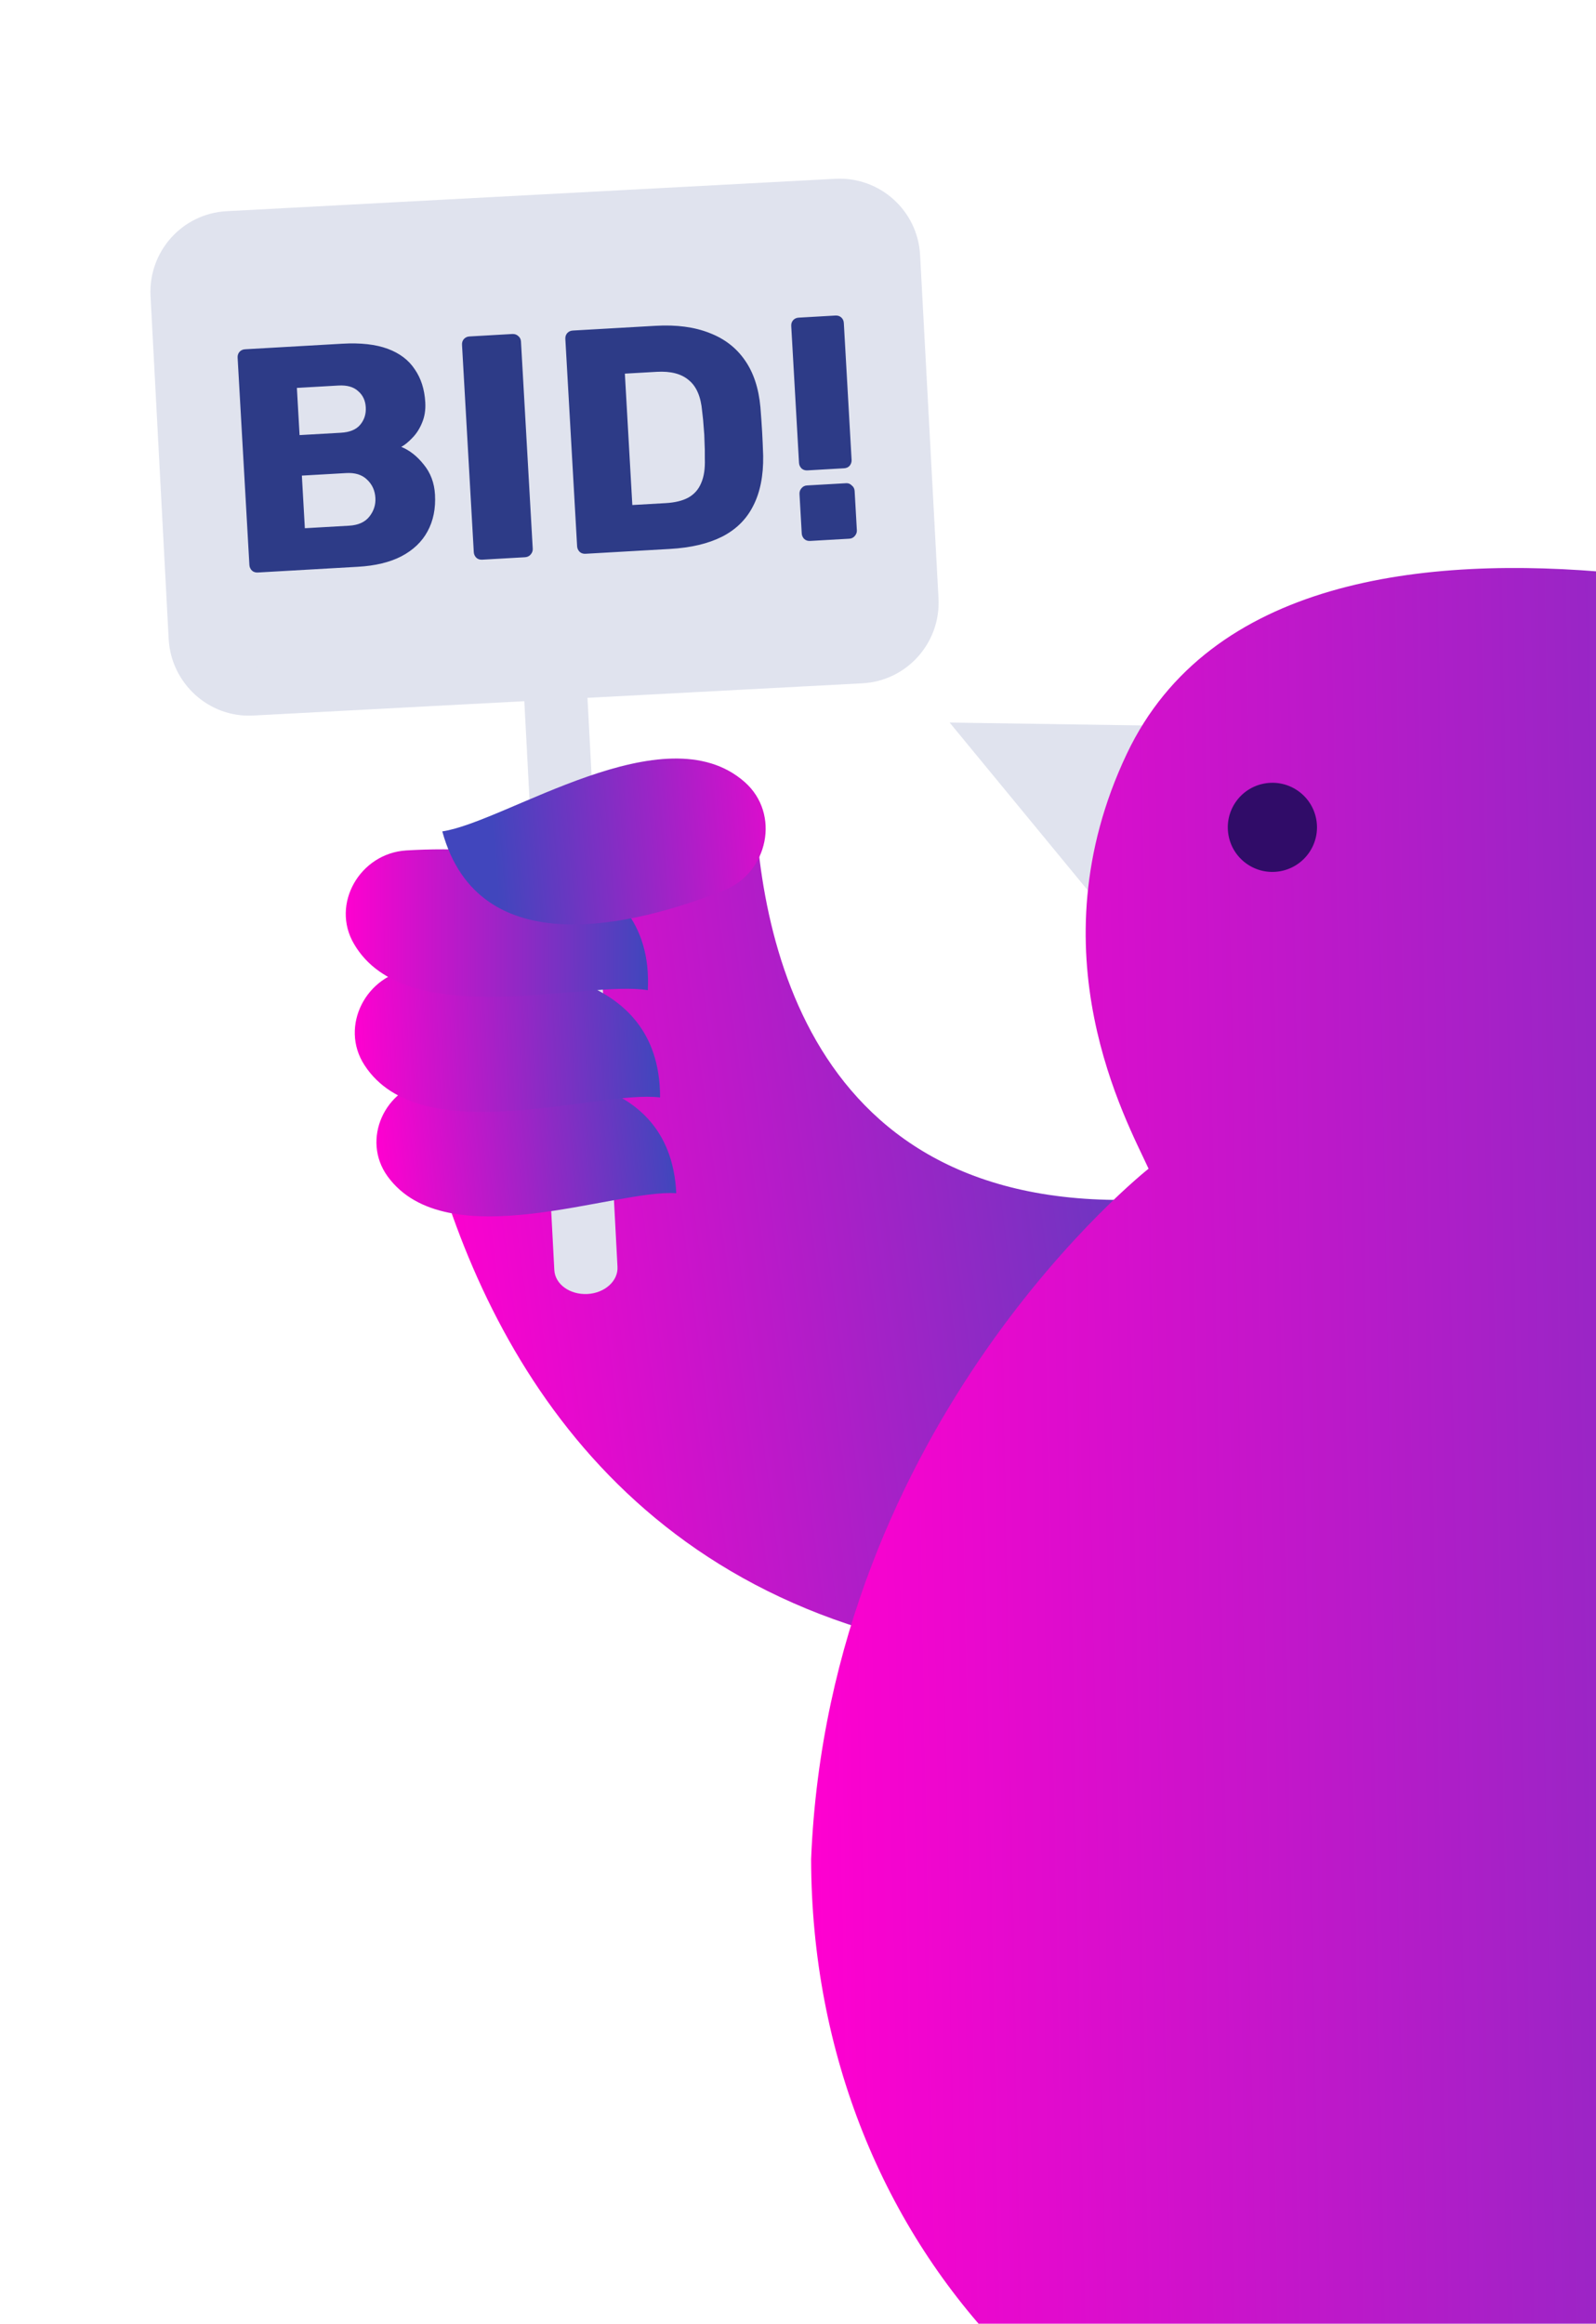 <svg width="200" height="291" viewBox="0 0 200 291" fill="none" xmlns="http://www.w3.org/2000/svg">
<path d="M49.369 107.258L94.954 105.592C97.244 128.344 109.78 161.493 165.915 146.517L169.432 205.088C43.965 229.257 49.369 107.258 49.369 107.258Z" fill="url(#paint0_linear_3861_9144)"/>
<path d="M128.145 384.322C129.183 384.292 130.173 383.86 130.919 383.006C132.246 381.44 132.047 379.064 130.485 377.765C112.481 362.323 101.178 342.332 100.301 324.335C99.928 316.641 101.67 310.114 105.14 306.5C113.308 297.917 137.756 298.515 162.992 314.439C164.736 315.538 167.003 315.031 168.099 313.261C169.201 311.519 168.688 309.228 166.944 308.128C140.768 291.586 111.87 288.64 99.803 301.328C94.874 306.533 92.417 314.813 92.9 324.708C93.879 344.716 106.159 366.691 125.677 383.468C126.395 384.074 127.271 384.349 128.145 384.322Z" fill="#300C68"/>
<path d="M119 90.486L142.864 119.452L151.889 90.983L119 90.486Z" fill="#E0E3EE"/>
<path d="M101.644 232.809C101.721 281.682 137.961 319.958 187.45 319.919C236.959 319.848 290.613 305.558 290.613 305.558C290.613 305.558 237.174 166.972 234.258 159.481C219.285 120.809 230.907 86.421 247.911 84.383L248.535 81.852C248.535 81.852 161.93 50.803 141.211 94.387C129.377 119.295 141.223 140.419 143.93 146.359C143.908 146.39 103.885 177.849 101.644 232.809Z" fill="url(#paint1_linear_3861_9144)"/>
<path d="M228.086 162.262C272.065 135.054 313.992 205.98 335.493 278.57C263.496 298.305 162.475 202.856 228.086 162.262Z" fill="url(#paint2_linear_3861_9144)"/>
<path d="M160.476 109.097C163.51 108.527 165.508 105.61 164.94 102.58C164.371 99.551 161.451 97.556 158.418 98.125C155.385 98.694 153.387 101.611 153.955 104.641C154.523 107.671 157.443 109.666 160.476 109.097Z" fill="#300C68"/>
<path d="M73.598 162.052C75.776 161.945 77.494 160.416 77.378 158.627L73.519 85.498L65.604 85.913L69.463 159.042C69.552 160.836 71.421 162.159 73.598 162.052Z" fill="#E0E3EE"/>
<path d="M48.557 147.301C55.971 157.542 77.117 148.884 84.745 149.428C83.971 133.003 64.909 133.589 53.785 135.346C48.21 136.228 45.251 142.709 48.557 147.301Z" fill="url(#paint3_linear_3861_9144)"/>
<path d="M45.671 133.385C52.744 144.294 74.922 136.457 82.715 137.437C82.756 120.53 63.156 120.147 51.657 121.371C45.899 122.012 42.506 128.52 45.671 133.385Z" fill="url(#paint4_linear_3861_9144)"/>
<path d="M44.361 118.212C50.916 129.438 73.437 122.689 81.182 124.007C82.028 107.14 62.471 105.816 50.926 106.501C45.113 106.85 41.42 113.222 44.361 118.212Z" fill="url(#paint5_linear_3861_9144)"/>
<path d="M93.325 97.942C83.283 89.072 63.44 102.918 55.425 104.119C60.029 120.896 79.605 115.879 90.681 111.524C96.257 109.326 97.835 101.925 93.325 97.942Z" fill="url(#paint6_linear_3861_9144)"/>
<path d="M31.567 86.62L107.936 82.58C111.852 82.367 114.825 79.038 114.614 75.127L112.337 32.099C112.125 28.188 108.815 25.187 104.9 25.401L28.531 29.44C24.642 29.648 21.642 32.982 21.854 36.893L24.13 79.922C24.364 83.801 27.678 86.828 31.567 86.62Z" fill="#E0E3EE"/>
<path d="M105.077 28.385C107.334 28.264 109.251 29.989 109.377 32.27L111.653 75.299C111.779 77.579 110.051 79.495 107.794 79.617L31.42 83.629C29.163 83.751 27.246 82.025 27.12 79.745L24.875 36.737C24.749 34.456 26.477 32.541 28.734 32.419L105.077 28.385ZM31.718 89.609L108.087 85.57C113.634 85.27 117.88 80.523 117.608 74.977L115.3 31.927C115.002 26.386 110.273 22.116 104.721 22.389L28.383 26.45C22.836 26.75 18.591 31.497 18.862 37.042L21.139 80.071C21.463 85.607 26.197 89.904 31.718 89.609Z" fill="#E0E3EE"/>
<path d="M32.307 71.696C32.014 71.713 31.769 71.634 31.572 71.458C31.374 71.255 31.267 71.021 31.252 70.755L29.777 44.795C29.761 44.503 29.84 44.258 30.016 44.061C30.192 43.864 30.426 43.757 30.719 43.74L42.9 43.044C45.189 42.913 47.084 43.126 48.585 43.681C50.086 44.236 51.216 45.093 51.977 46.252C52.762 47.383 53.201 48.76 53.293 50.384C53.348 51.343 53.21 52.205 52.879 52.972C52.574 53.711 52.169 54.335 51.663 54.844C51.185 55.352 50.725 55.726 50.285 55.965C51.324 56.386 52.26 57.121 53.094 58.168C53.955 59.214 54.427 60.47 54.51 61.934C54.61 63.691 54.297 65.232 53.571 66.555C52.87 67.851 51.78 68.888 50.302 69.667C48.849 70.418 47.031 70.855 44.847 70.98L32.307 71.696ZM38.202 66.151L43.754 65.834C44.898 65.768 45.745 65.386 46.293 64.687C46.841 63.988 47.09 63.212 47.042 62.361C46.989 61.429 46.638 60.661 45.99 60.057C45.368 59.451 44.497 59.18 43.379 59.244L37.828 59.561L38.202 66.151ZM37.54 54.489L42.732 54.193C43.823 54.13 44.619 53.804 45.12 53.215C45.646 52.597 45.885 51.862 45.836 51.01C45.788 50.158 45.469 49.482 44.88 48.981C44.315 48.453 43.487 48.219 42.396 48.282L37.204 48.578L37.54 54.489ZM60.427 70.09C60.134 70.107 59.889 70.028 59.692 69.852C59.493 69.649 59.387 69.415 59.372 69.149L57.897 43.189C57.88 42.897 57.96 42.652 58.136 42.455C58.311 42.258 58.546 42.151 58.839 42.134L64.19 41.828C64.483 41.812 64.728 41.891 64.925 42.067C65.148 42.241 65.269 42.475 65.285 42.767L66.76 68.727C66.775 68.993 66.682 69.239 66.481 69.464C66.305 69.661 66.071 69.768 65.778 69.785L60.427 70.09ZM73.375 69.351C73.082 69.368 72.837 69.288 72.64 69.112C72.442 68.91 72.335 68.676 72.32 68.409L70.845 42.45C70.829 42.157 70.908 41.912 71.084 41.715C71.26 41.518 71.494 41.411 71.787 41.394L82.17 40.801C84.78 40.652 87.027 40.951 88.912 41.699C90.796 42.419 92.277 43.563 93.355 45.131C94.43 46.672 95.076 48.625 95.29 50.99C95.383 52.16 95.455 53.185 95.505 54.063C95.555 54.942 95.599 55.955 95.637 57.101C95.671 59.583 95.255 61.664 94.389 63.343C93.55 65.02 92.247 66.31 90.482 67.212C88.742 68.086 86.568 68.597 83.958 68.746L73.375 69.351ZM79.239 63.246L83.432 63.007C84.577 62.941 85.512 62.714 86.238 62.326C86.989 61.909 87.529 61.304 87.858 60.51C88.213 59.715 88.369 58.691 88.324 57.438C88.334 56.663 88.321 55.969 88.286 55.357C88.278 54.743 88.243 54.131 88.182 53.52C88.147 52.908 88.082 52.23 87.986 51.488C87.83 49.68 87.276 48.39 86.324 47.616C85.397 46.814 84.055 46.463 82.297 46.564L78.304 46.792L79.239 63.246ZM101.182 58.908C100.889 58.925 100.644 58.845 100.447 58.669C100.249 58.467 100.142 58.233 100.127 57.966L99.153 40.833C99.137 40.54 99.216 40.295 99.392 40.098C99.568 39.901 99.802 39.794 100.095 39.778L104.688 39.515C104.981 39.499 105.225 39.578 105.422 39.754C105.619 39.93 105.726 40.164 105.743 40.457L106.716 57.59C106.731 57.856 106.652 58.101 106.477 58.325C106.302 58.522 106.067 58.629 105.775 58.645L101.182 58.908ZM101.523 67.743C101.231 67.76 100.986 67.68 100.789 67.505C100.59 67.302 100.483 67.068 100.468 66.802L100.189 61.889C100.173 61.596 100.252 61.352 100.428 61.154C100.602 60.931 100.836 60.811 101.129 60.794L106.041 60.513C106.307 60.498 106.539 60.592 106.738 60.794C106.962 60.968 107.082 61.202 107.098 61.495L107.377 66.407C107.392 66.673 107.3 66.919 107.099 67.144C106.923 67.341 106.702 67.447 106.436 67.463L101.523 67.743Z" fill="#2D3B87"/>
<defs>
<linearGradient id="paint0_linear_3861_9144" x1="166.284" y1="148.545" x2="55.546" y2="163.255" gradientUnits="userSpaceOnUse">
<stop stop-color="#4146BD"/>
<stop offset="1" stop-color="#FF00D0"/>
</linearGradient>
<linearGradient id="paint1_linear_3861_9144" x1="288.285" y1="193.567" x2="100.734" y2="197.051" gradientUnits="userSpaceOnUse">
<stop stop-color="#4146BD"/>
<stop offset="1" stop-color="#FF00D0"/>
</linearGradient>
<linearGradient id="paint2_linear_3861_9144" x1="317.639" y1="209.959" x2="215.43" y2="236.185" gradientUnits="userSpaceOnUse">
<stop stop-color="#4146BD"/>
<stop offset="1" stop-color="#FF00D0"/>
</linearGradient>
<linearGradient id="paint3_linear_3861_9144" x1="83.995" y1="141.505" x2="47.306" y2="144.994" gradientUnits="userSpaceOnUse">
<stop stop-color="#4146BD"/>
<stop offset="1" stop-color="#FF00D0"/>
</linearGradient>
<linearGradient id="paint4_linear_3861_9144" x1="82.26" y1="129.134" x2="44.401" y2="130.824" gradientUnits="userSpaceOnUse">
<stop stop-color="#4146BD"/>
<stop offset="1" stop-color="#FF00D0"/>
</linearGradient>
<linearGradient id="paint5_linear_3861_9144" x1="81.011" y1="115.775" x2="43.116" y2="115.661" gradientUnits="userSpaceOnUse">
<stop stop-color="#4146BD"/>
<stop offset="1" stop-color="#FF00D0"/>
</linearGradient>
<linearGradient id="paint6_linear_3861_9144" x1="61.92" y1="106.781" x2="104.45" y2="103.254" gradientUnits="userSpaceOnUse">
<stop stop-color="#4146BD"/>
<stop offset="1" stop-color="#FF00D0"/>
</linearGradient>
</defs>
</svg>
